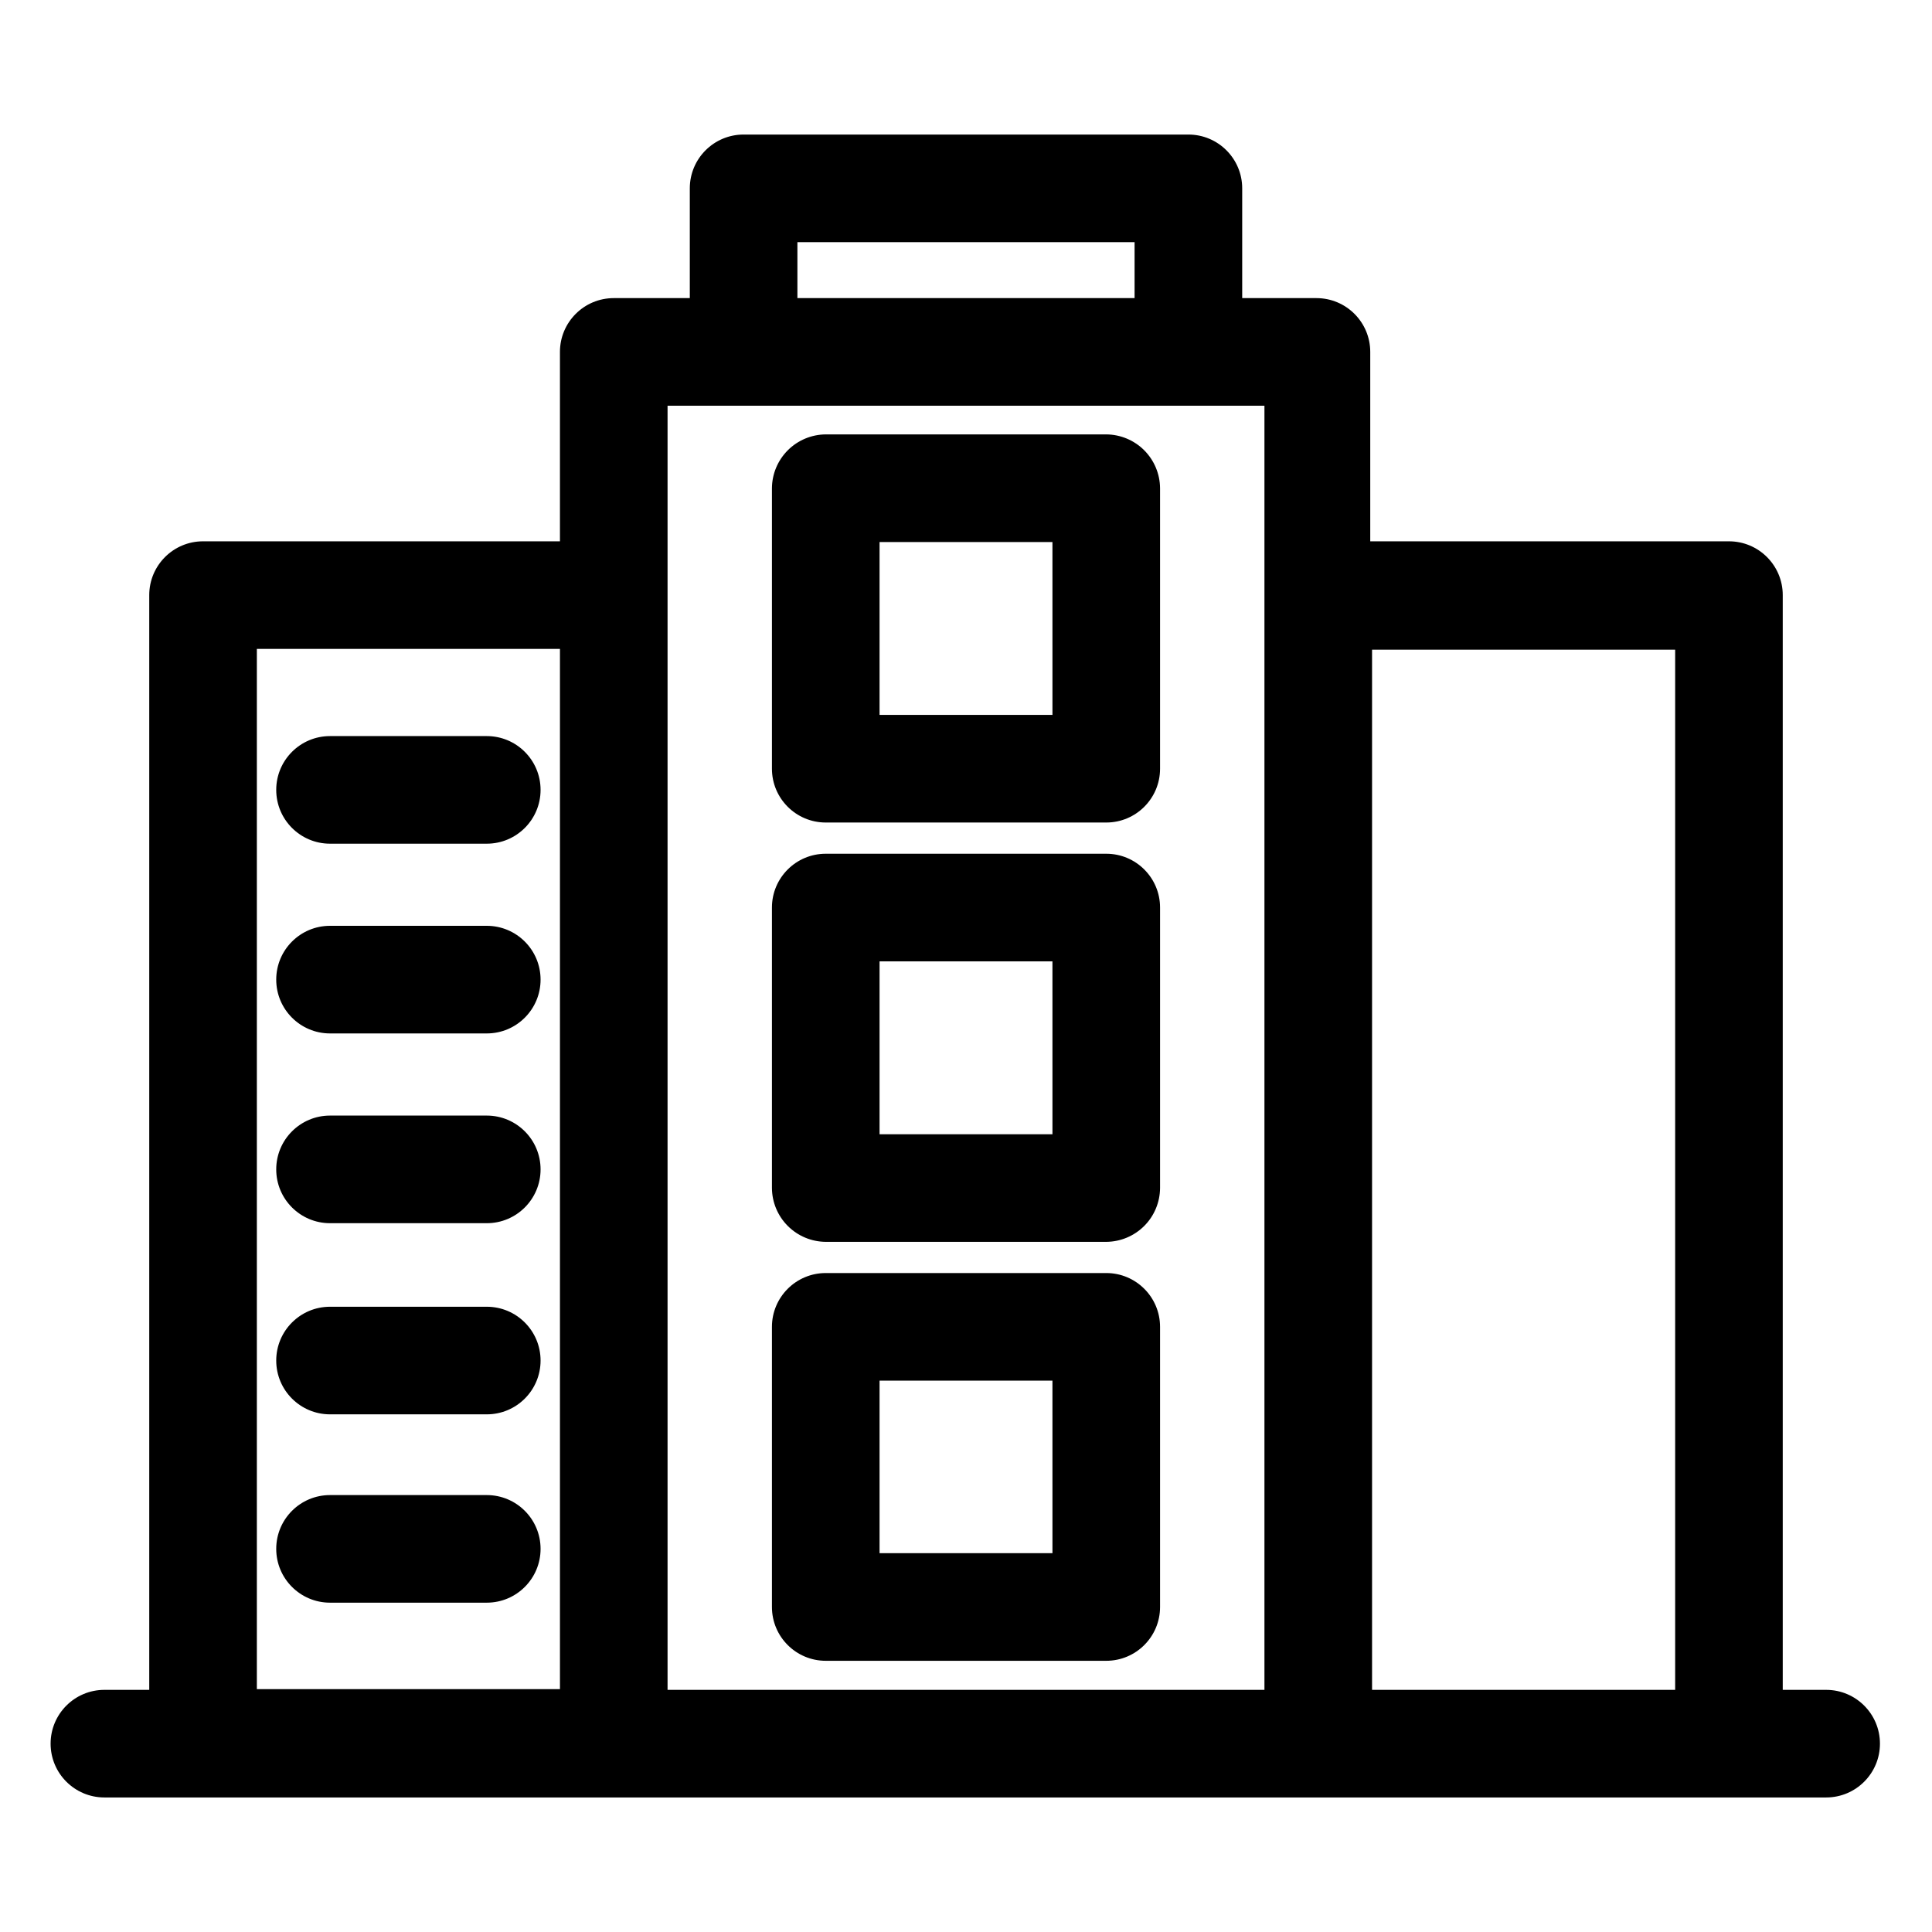 <?xml version="1.0" encoding="UTF-8"?>
<!-- Uploaded to: SVG Repo, www.svgrepo.com, Generator: SVG Repo Mixer Tools -->
<svg fill="#000000" width="800px" height="800px" version="1.1" viewBox="144 144 512 512" xmlns="http://www.w3.org/2000/svg">
 <g>
  <path d="m628.33 591.83h-11.883v-290.12c0-7.875-6.383-14.258-14.258-14.258h-95.059v-50.191c0-7.875-6.383-14.258-14.258-14.258h-19.676v-29.09c0-7.875-6.387-14.258-14.262-14.258h-117.87c-7.875 0-14.258 6.383-14.258 14.258v29.09h-20.152c-7.875 0-14.262 6.383-14.262 14.258v50.191h-94.582c-7.875 0-14.258 6.383-14.258 14.258v290.12h-11.883c-7.875 0-14.258 6.383-14.258 14.258s6.383 14.258 14.258 14.258h456.28c7.875 0 14.258-6.383 14.258-14.258s-6.383-14.258-14.258-14.258zm-273.01-383.66h89.355v14.828h-89.355zm-143.25 107.8h80.324v275.67h-80.324zm108.84-14.258v-50.195h158.18v340.31l-158.18 0.004zm186.7 290.12v-275.67h80.324v275.67z"/>
  <path d="m437.17 259.12h-74.336c-3.773 0.027-7.387 1.535-10.055 4.203-2.672 2.672-4.18 6.281-4.207 10.055v74.336c0 7.875 6.387 14.262 14.262 14.262h74.336c7.875 0 14.258-6.387 14.258-14.262v-74.336c-0.027-3.773-1.535-7.383-4.203-10.055-2.672-2.668-6.281-4.176-10.055-4.203zm-14.258 74.336h-45.82v-45.816h45.816z"/>
  <path d="m437.17 370.25h-74.336c-7.875 0-14.262 6.383-14.262 14.258v74.336c0.027 3.773 1.535 7.387 4.207 10.055 2.668 2.668 6.281 4.18 10.055 4.203h74.336c3.773-0.023 7.383-1.535 10.055-4.203 2.668-2.668 4.176-6.281 4.203-10.055v-74.336c0-7.875-6.383-14.258-14.258-14.258zm-14.258 74.336h-45.82v-45.82h45.816z"/>
  <path d="m437.17 481.37h-74.336c-7.875 0-14.262 6.387-14.262 14.262v74.242-0.004c0 7.875 6.387 14.258 14.262 14.258h74.336c7.875 0 14.258-6.383 14.258-14.258v-74.238c0-7.875-6.383-14.262-14.258-14.262zm-14.258 74.242h-45.82v-45.723h45.816z"/>
  <path d="m273 339.07h-41.539c-7.875 0-14.258 6.383-14.258 14.258s6.383 14.258 14.258 14.258h41.539c7.875 0 14.258-6.383 14.258-14.258s-6.383-14.258-14.258-14.258z"/>
  <path d="m273 389.35h-41.539c-7.875 0-14.258 6.383-14.258 14.258s6.383 14.262 14.258 14.262h41.539c7.875 0 14.258-6.387 14.258-14.262s-6.383-14.258-14.258-14.258z"/>
  <path d="m273 439.64h-41.539c-7.875 0-14.258 6.387-14.258 14.262s6.383 14.258 14.258 14.258h41.539c7.875 0 14.258-6.383 14.258-14.258s-6.383-14.262-14.258-14.262z"/>
  <path d="m273 490.3h-41.539c-7.875 0-14.258 6.383-14.258 14.258s6.383 14.258 14.258 14.258h41.539c7.875 0 14.258-6.383 14.258-14.258s-6.383-14.258-14.258-14.258z"/>
  <path d="m273 540.21h-41.539c-7.875 0-14.258 6.383-14.258 14.258s6.383 14.258 14.258 14.258h41.539c7.875 0 14.258-6.383 14.258-14.258s-6.383-14.258-14.258-14.258z"/>
 </g>
</svg>